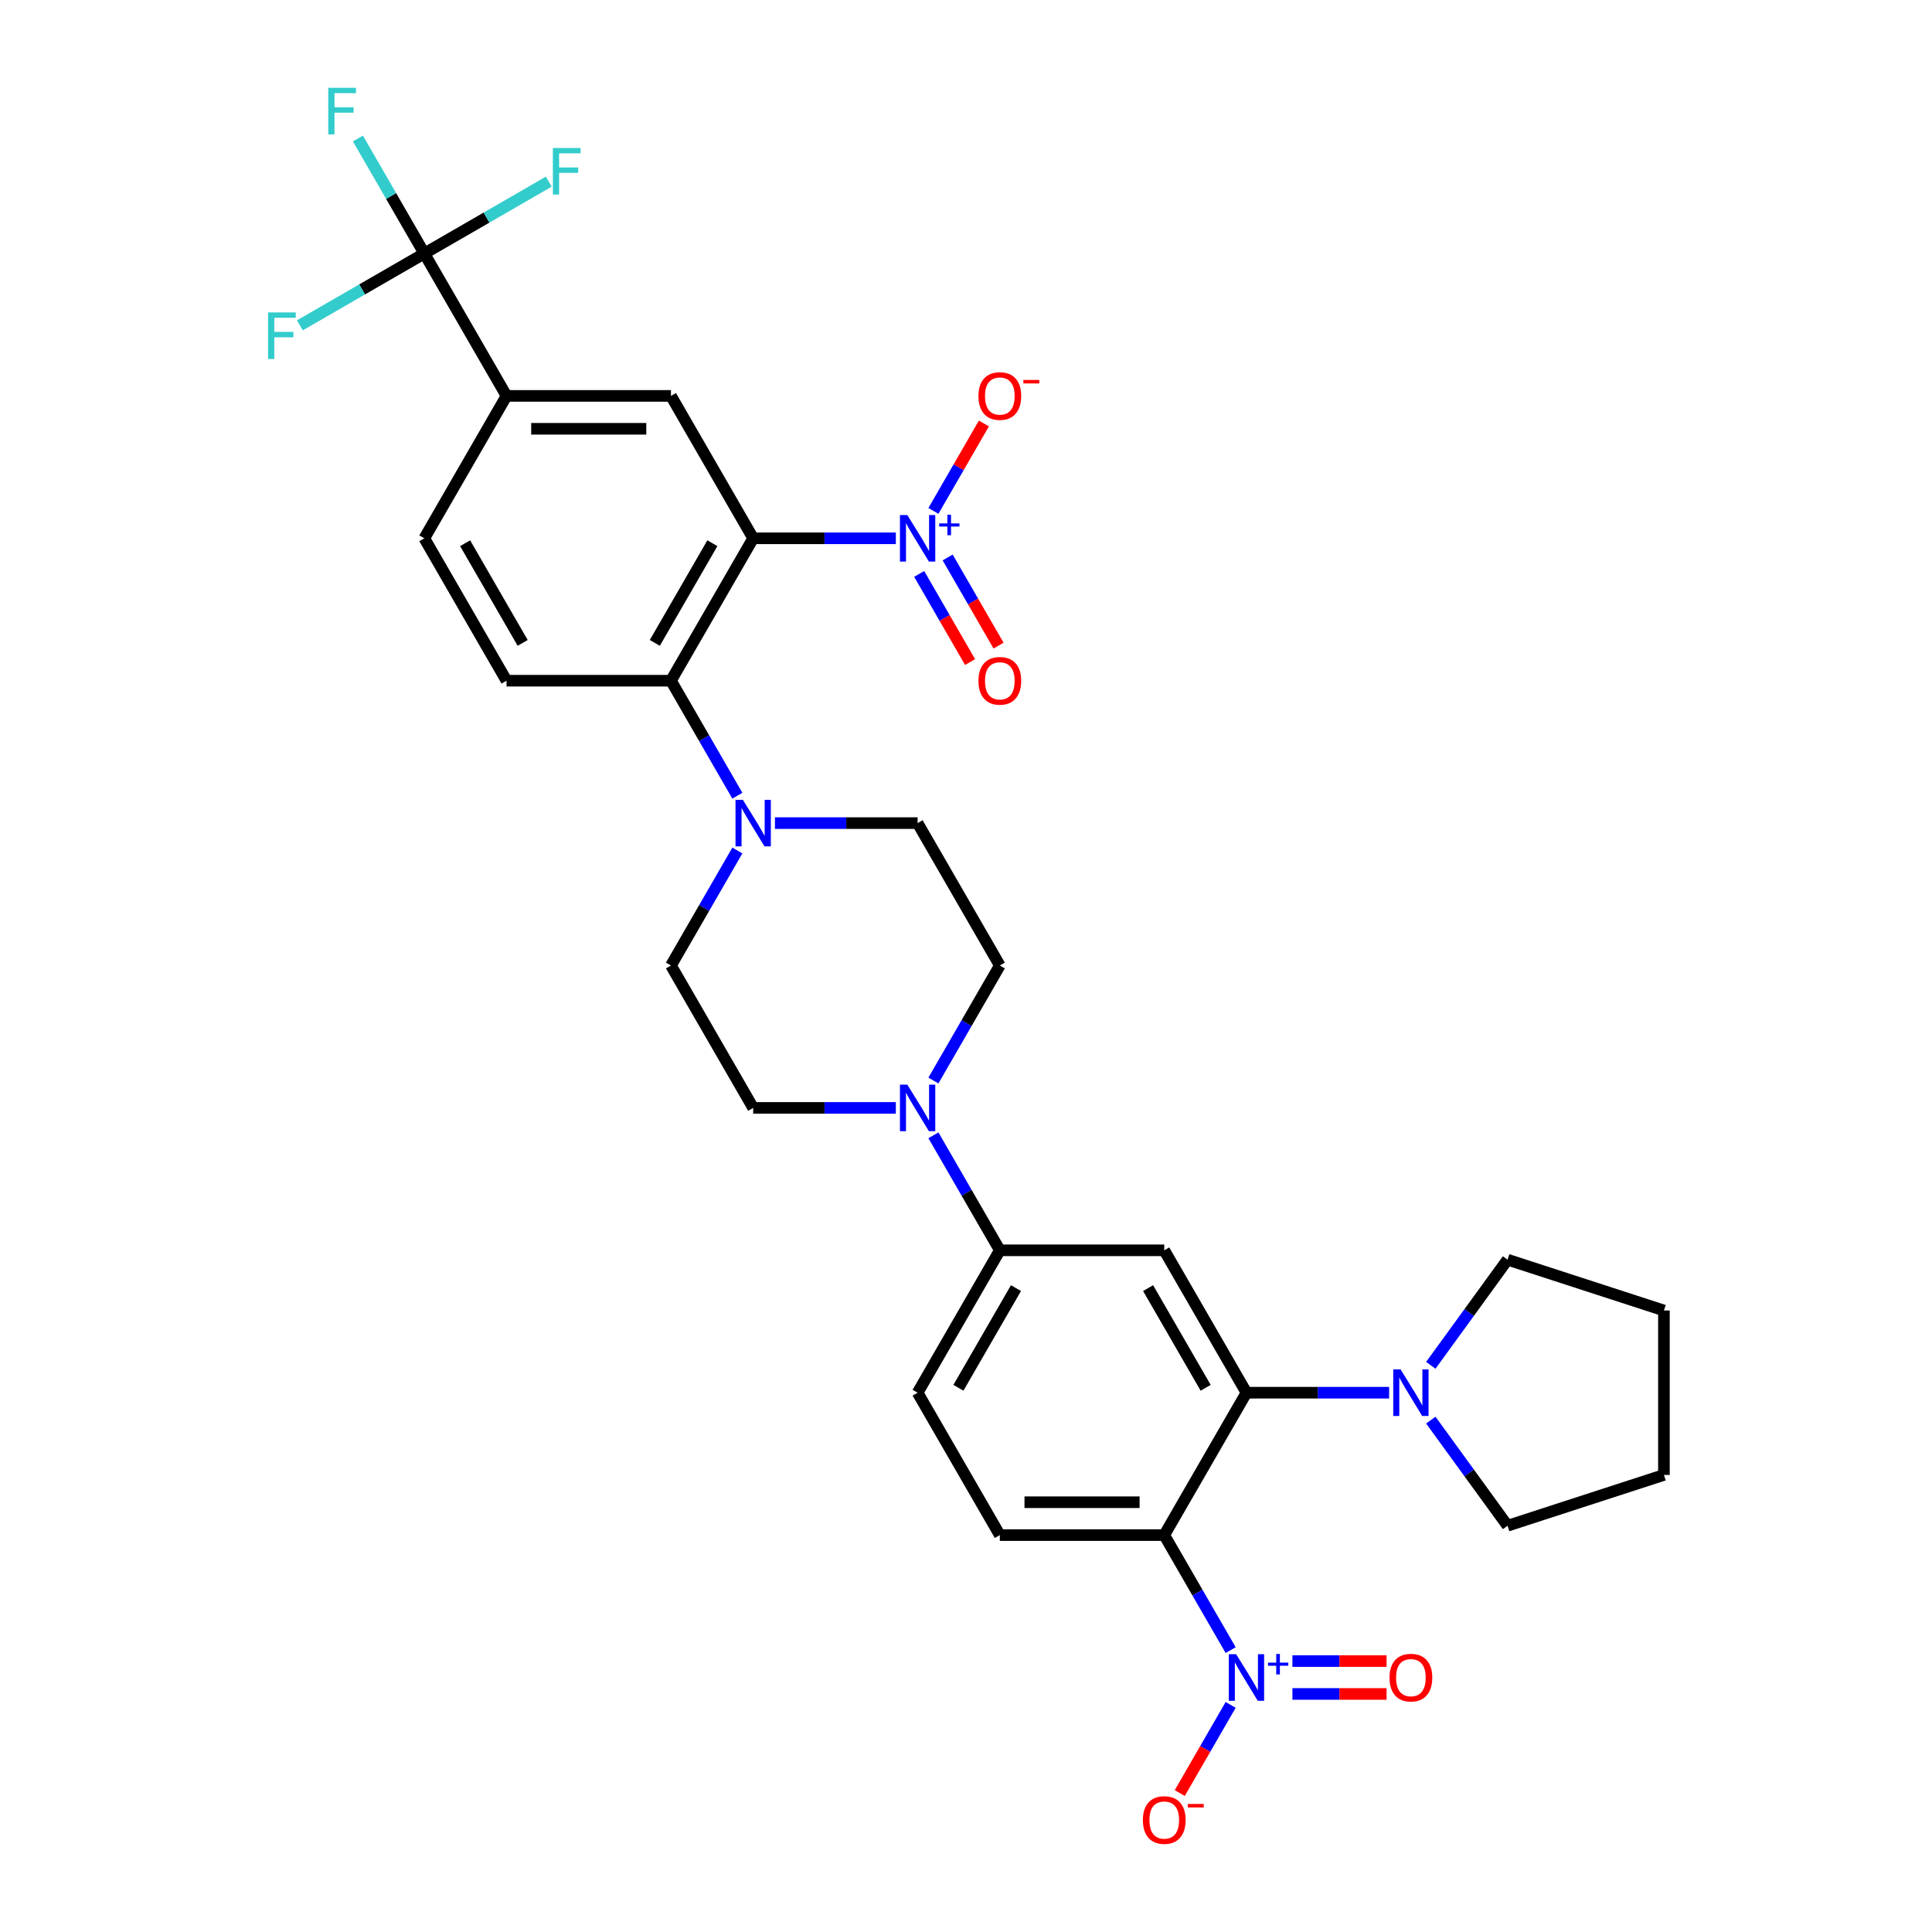 <?xml version='1.0' encoding='iso-8859-1'?>
<svg version='1.1' baseProfile='full'
              xmlns='http://www.w3.org/2000/svg'
                      xmlns:rdkit='http://www.rdkit.org/xml'
                      xmlns:xlink='http://www.w3.org/1999/xlink'
                  xml:space='preserve'
width='1000px' height='1000px' viewBox='0 0 1000 1000'>
<!-- END OF HEADER -->
<rect style='opacity:1.0;fill:#FFFFFF;stroke:none' width='1000' height='1000' x='0' y='0'> </rect>
<path class='bond-1' d='M 389.843,278.625 L 426.763,278.625' style='fill:none;fill-rule:evenodd;stroke:#000000;stroke-width:6px;stroke-linecap:butt;stroke-linejoin:miter;stroke-opacity:1' />
<path class='bond-1' d='M 426.763,278.625 L 463.683,278.625' style='fill:none;fill-rule:evenodd;stroke:#0000FF;stroke-width:6px;stroke-linecap:butt;stroke-linejoin:miter;stroke-opacity:1' />
<path class='bond-4' d='M 389.843,278.625 L 347.288,352.332' style='fill:none;fill-rule:evenodd;stroke:#000000;stroke-width:6px;stroke-linecap:butt;stroke-linejoin:miter;stroke-opacity:1' />
<path class='bond-4' d='M 368.718,281.17 L 338.93,332.765' style='fill:none;fill-rule:evenodd;stroke:#000000;stroke-width:6px;stroke-linecap:butt;stroke-linejoin:miter;stroke-opacity:1' />
<path class='bond-8' d='M 389.843,278.625 L 347.288,204.919' style='fill:none;fill-rule:evenodd;stroke:#000000;stroke-width:6px;stroke-linecap:butt;stroke-linejoin:miter;stroke-opacity:1' />
<path class='bond-0' d='M 602.615,794.57 L 517.506,794.57' style='fill:none;fill-rule:evenodd;stroke:#000000;stroke-width:6px;stroke-linecap:butt;stroke-linejoin:miter;stroke-opacity:1' />
<path class='bond-0' d='M 589.849,777.549 L 530.273,777.549' style='fill:none;fill-rule:evenodd;stroke:#000000;stroke-width:6px;stroke-linecap:butt;stroke-linejoin:miter;stroke-opacity:1' />
<path class='bond-2' d='M 602.615,794.57 L 619.799,824.334' style='fill:none;fill-rule:evenodd;stroke:#000000;stroke-width:6px;stroke-linecap:butt;stroke-linejoin:miter;stroke-opacity:1' />
<path class='bond-2' d='M 619.799,824.334 L 636.983,854.098' style='fill:none;fill-rule:evenodd;stroke:#0000FF;stroke-width:6px;stroke-linecap:butt;stroke-linejoin:miter;stroke-opacity:1' />
<path class='bond-34' d='M 602.615,794.57 L 645.17,720.864' style='fill:none;fill-rule:evenodd;stroke:#000000;stroke-width:6px;stroke-linecap:butt;stroke-linejoin:miter;stroke-opacity:1' />
<path class='bond-15' d='M 483.138,264.446 L 496.2,241.823' style='fill:none;fill-rule:evenodd;stroke:#0000FF;stroke-width:6px;stroke-linecap:butt;stroke-linejoin:miter;stroke-opacity:1' />
<path class='bond-15' d='M 496.2,241.823 L 509.261,219.199' style='fill:none;fill-rule:evenodd;stroke:#FF0000;stroke-width:6px;stroke-linecap:butt;stroke-linejoin:miter;stroke-opacity:1' />
<path class='bond-17' d='M 475.767,297.06 L 488.937,319.871' style='fill:none;fill-rule:evenodd;stroke:#0000FF;stroke-width:6px;stroke-linecap:butt;stroke-linejoin:miter;stroke-opacity:1' />
<path class='bond-17' d='M 488.937,319.871 L 502.107,342.681' style='fill:none;fill-rule:evenodd;stroke:#FF0000;stroke-width:6px;stroke-linecap:butt;stroke-linejoin:miter;stroke-opacity:1' />
<path class='bond-17' d='M 490.509,288.549 L 503.678,311.36' style='fill:none;fill-rule:evenodd;stroke:#0000FF;stroke-width:6px;stroke-linecap:butt;stroke-linejoin:miter;stroke-opacity:1' />
<path class='bond-17' d='M 503.678,311.36 L 516.848,334.17' style='fill:none;fill-rule:evenodd;stroke:#FF0000;stroke-width:6px;stroke-linecap:butt;stroke-linejoin:miter;stroke-opacity:1' />
<path class='bond-16' d='M 636.983,882.456 L 623.813,905.267' style='fill:none;fill-rule:evenodd;stroke:#0000FF;stroke-width:6px;stroke-linecap:butt;stroke-linejoin:miter;stroke-opacity:1' />
<path class='bond-16' d='M 623.813,905.267 L 610.644,928.077' style='fill:none;fill-rule:evenodd;stroke:#FF0000;stroke-width:6px;stroke-linecap:butt;stroke-linejoin:miter;stroke-opacity:1' />
<path class='bond-18' d='M 668.953,876.788 L 693.317,876.788' style='fill:none;fill-rule:evenodd;stroke:#0000FF;stroke-width:6px;stroke-linecap:butt;stroke-linejoin:miter;stroke-opacity:1' />
<path class='bond-18' d='M 693.317,876.788 L 717.681,876.788' style='fill:none;fill-rule:evenodd;stroke:#FF0000;stroke-width:6px;stroke-linecap:butt;stroke-linejoin:miter;stroke-opacity:1' />
<path class='bond-18' d='M 668.953,859.766 L 693.317,859.766' style='fill:none;fill-rule:evenodd;stroke:#0000FF;stroke-width:6px;stroke-linecap:butt;stroke-linejoin:miter;stroke-opacity:1' />
<path class='bond-18' d='M 693.317,859.766 L 717.681,859.766' style='fill:none;fill-rule:evenodd;stroke:#FF0000;stroke-width:6px;stroke-linecap:butt;stroke-linejoin:miter;stroke-opacity:1' />
<path class='bond-3' d='M 645.17,720.864 L 602.615,647.158' style='fill:none;fill-rule:evenodd;stroke:#000000;stroke-width:6px;stroke-linecap:butt;stroke-linejoin:miter;stroke-opacity:1' />
<path class='bond-3' d='M 624.045,718.319 L 594.257,666.724' style='fill:none;fill-rule:evenodd;stroke:#000000;stroke-width:6px;stroke-linecap:butt;stroke-linejoin:miter;stroke-opacity:1' />
<path class='bond-10' d='M 645.17,720.864 L 682.09,720.864' style='fill:none;fill-rule:evenodd;stroke:#000000;stroke-width:6px;stroke-linecap:butt;stroke-linejoin:miter;stroke-opacity:1' />
<path class='bond-10' d='M 682.09,720.864 L 719.01,720.864' style='fill:none;fill-rule:evenodd;stroke:#0000FF;stroke-width:6px;stroke-linecap:butt;stroke-linejoin:miter;stroke-opacity:1' />
<path class='bond-7' d='M 347.288,352.332 L 364.473,382.095' style='fill:none;fill-rule:evenodd;stroke:#000000;stroke-width:6px;stroke-linecap:butt;stroke-linejoin:miter;stroke-opacity:1' />
<path class='bond-7' d='M 364.473,382.095 L 381.657,411.859' style='fill:none;fill-rule:evenodd;stroke:#0000FF;stroke-width:6px;stroke-linecap:butt;stroke-linejoin:miter;stroke-opacity:1' />
<path class='bond-14' d='M 347.288,352.332 L 262.18,352.332' style='fill:none;fill-rule:evenodd;stroke:#000000;stroke-width:6px;stroke-linecap:butt;stroke-linejoin:miter;stroke-opacity:1' />
<path class='bond-5' d='M 219.625,131.212 L 262.18,204.919' style='fill:none;fill-rule:evenodd;stroke:#000000;stroke-width:6px;stroke-linecap:butt;stroke-linejoin:miter;stroke-opacity:1' />
<path class='bond-25' d='M 219.625,131.212 L 202.441,101.449' style='fill:none;fill-rule:evenodd;stroke:#000000;stroke-width:6px;stroke-linecap:butt;stroke-linejoin:miter;stroke-opacity:1' />
<path class='bond-25' d='M 202.441,101.449 L 185.257,71.685' style='fill:none;fill-rule:evenodd;stroke:#33CCCC;stroke-width:6px;stroke-linecap:butt;stroke-linejoin:miter;stroke-opacity:1' />
<path class='bond-26' d='M 219.625,131.212 L 251.831,112.618' style='fill:none;fill-rule:evenodd;stroke:#000000;stroke-width:6px;stroke-linecap:butt;stroke-linejoin:miter;stroke-opacity:1' />
<path class='bond-26' d='M 251.831,112.618 L 284.038,94.024' style='fill:none;fill-rule:evenodd;stroke:#33CCCC;stroke-width:6px;stroke-linecap:butt;stroke-linejoin:miter;stroke-opacity:1' />
<path class='bond-27' d='M 219.625,131.212 L 187.419,149.807' style='fill:none;fill-rule:evenodd;stroke:#000000;stroke-width:6px;stroke-linecap:butt;stroke-linejoin:miter;stroke-opacity:1' />
<path class='bond-27' d='M 187.419,149.807 L 155.213,168.401' style='fill:none;fill-rule:evenodd;stroke:#33CCCC;stroke-width:6px;stroke-linecap:butt;stroke-linejoin:miter;stroke-opacity:1' />
<path class='bond-6' d='M 602.615,647.158 L 517.506,647.158' style='fill:none;fill-rule:evenodd;stroke:#000000;stroke-width:6px;stroke-linecap:butt;stroke-linejoin:miter;stroke-opacity:1' />
<path class='bond-19' d='M 381.657,440.217 L 364.472,469.981' style='fill:none;fill-rule:evenodd;stroke:#0000FF;stroke-width:6px;stroke-linecap:butt;stroke-linejoin:miter;stroke-opacity:1' />
<path class='bond-19' d='M 364.472,469.981 L 347.288,499.745' style='fill:none;fill-rule:evenodd;stroke:#000000;stroke-width:6px;stroke-linecap:butt;stroke-linejoin:miter;stroke-opacity:1' />
<path class='bond-20' d='M 401.111,426.038 L 438.032,426.038' style='fill:none;fill-rule:evenodd;stroke:#0000FF;stroke-width:6px;stroke-linecap:butt;stroke-linejoin:miter;stroke-opacity:1' />
<path class='bond-20' d='M 438.032,426.038 L 474.952,426.038' style='fill:none;fill-rule:evenodd;stroke:#000000;stroke-width:6px;stroke-linecap:butt;stroke-linejoin:miter;stroke-opacity:1' />
<path class='bond-12' d='M 347.288,204.919 L 262.18,204.919' style='fill:none;fill-rule:evenodd;stroke:#000000;stroke-width:6px;stroke-linecap:butt;stroke-linejoin:miter;stroke-opacity:1' />
<path class='bond-12' d='M 334.522,221.941 L 274.946,221.941' style='fill:none;fill-rule:evenodd;stroke:#000000;stroke-width:6px;stroke-linecap:butt;stroke-linejoin:miter;stroke-opacity:1' />
<path class='bond-9' d='M 483.138,559.272 L 500.322,529.508' style='fill:none;fill-rule:evenodd;stroke:#0000FF;stroke-width:6px;stroke-linecap:butt;stroke-linejoin:miter;stroke-opacity:1' />
<path class='bond-9' d='M 500.322,529.508 L 517.506,499.745' style='fill:none;fill-rule:evenodd;stroke:#000000;stroke-width:6px;stroke-linecap:butt;stroke-linejoin:miter;stroke-opacity:1' />
<path class='bond-11' d='M 483.138,587.63 L 500.322,617.394' style='fill:none;fill-rule:evenodd;stroke:#0000FF;stroke-width:6px;stroke-linecap:butt;stroke-linejoin:miter;stroke-opacity:1' />
<path class='bond-11' d='M 500.322,617.394 L 517.506,647.158' style='fill:none;fill-rule:evenodd;stroke:#000000;stroke-width:6px;stroke-linecap:butt;stroke-linejoin:miter;stroke-opacity:1' />
<path class='bond-33' d='M 463.683,573.451 L 426.763,573.451' style='fill:none;fill-rule:evenodd;stroke:#0000FF;stroke-width:6px;stroke-linecap:butt;stroke-linejoin:miter;stroke-opacity:1' />
<path class='bond-33' d='M 426.763,573.451 L 389.843,573.451' style='fill:none;fill-rule:evenodd;stroke:#000000;stroke-width:6px;stroke-linecap:butt;stroke-linejoin:miter;stroke-opacity:1' />
<path class='bond-28' d='M 740.58,706.685 L 760.442,679.347' style='fill:none;fill-rule:evenodd;stroke:#0000FF;stroke-width:6px;stroke-linecap:butt;stroke-linejoin:miter;stroke-opacity:1' />
<path class='bond-28' d='M 760.442,679.347 L 780.304,652.01' style='fill:none;fill-rule:evenodd;stroke:#000000;stroke-width:6px;stroke-linecap:butt;stroke-linejoin:miter;stroke-opacity:1' />
<path class='bond-29' d='M 740.58,735.043 L 760.442,762.381' style='fill:none;fill-rule:evenodd;stroke:#0000FF;stroke-width:6px;stroke-linecap:butt;stroke-linejoin:miter;stroke-opacity:1' />
<path class='bond-29' d='M 760.442,762.381 L 780.304,789.719' style='fill:none;fill-rule:evenodd;stroke:#000000;stroke-width:6px;stroke-linecap:butt;stroke-linejoin:miter;stroke-opacity:1' />
<path class='bond-23' d='M 517.506,647.158 L 474.952,720.864' style='fill:none;fill-rule:evenodd;stroke:#000000;stroke-width:6px;stroke-linecap:butt;stroke-linejoin:miter;stroke-opacity:1' />
<path class='bond-23' d='M 525.864,666.724 L 496.076,718.319' style='fill:none;fill-rule:evenodd;stroke:#000000;stroke-width:6px;stroke-linecap:butt;stroke-linejoin:miter;stroke-opacity:1' />
<path class='bond-24' d='M 262.18,204.919 L 219.625,278.625' style='fill:none;fill-rule:evenodd;stroke:#000000;stroke-width:6px;stroke-linecap:butt;stroke-linejoin:miter;stroke-opacity:1' />
<path class='bond-13' d='M 517.506,794.57 L 474.952,720.864' style='fill:none;fill-rule:evenodd;stroke:#000000;stroke-width:6px;stroke-linecap:butt;stroke-linejoin:miter;stroke-opacity:1' />
<path class='bond-32' d='M 262.18,352.332 L 219.625,278.625' style='fill:none;fill-rule:evenodd;stroke:#000000;stroke-width:6px;stroke-linecap:butt;stroke-linejoin:miter;stroke-opacity:1' />
<path class='bond-32' d='M 270.538,332.765 L 240.75,281.17' style='fill:none;fill-rule:evenodd;stroke:#000000;stroke-width:6px;stroke-linecap:butt;stroke-linejoin:miter;stroke-opacity:1' />
<path class='bond-21' d='M 347.288,499.745 L 389.843,573.451' style='fill:none;fill-rule:evenodd;stroke:#000000;stroke-width:6px;stroke-linecap:butt;stroke-linejoin:miter;stroke-opacity:1' />
<path class='bond-22' d='M 474.952,426.038 L 517.506,499.745' style='fill:none;fill-rule:evenodd;stroke:#000000;stroke-width:6px;stroke-linecap:butt;stroke-linejoin:miter;stroke-opacity:1' />
<path class='bond-31' d='M 780.304,652.01 L 861.247,678.31' style='fill:none;fill-rule:evenodd;stroke:#000000;stroke-width:6px;stroke-linecap:butt;stroke-linejoin:miter;stroke-opacity:1' />
<path class='bond-30' d='M 780.304,789.719 L 861.247,763.418' style='fill:none;fill-rule:evenodd;stroke:#000000;stroke-width:6px;stroke-linecap:butt;stroke-linejoin:miter;stroke-opacity:1' />
<path class='bond-35' d='M 861.247,763.418 L 861.247,678.31' style='fill:none;fill-rule:evenodd;stroke:#000000;stroke-width:6px;stroke-linecap:butt;stroke-linejoin:miter;stroke-opacity:1' />
<path  class='atom-2' d='M 469.624 266.574
L 477.522 279.34
Q 478.305 280.6, 479.565 282.881
Q 480.824 285.162, 480.892 285.298
L 480.892 266.574
L 484.092 266.574
L 484.092 290.677
L 480.79 290.677
L 472.313 276.719
Q 471.326 275.085, 470.271 273.212
Q 469.249 271.34, 468.943 270.761
L 468.943 290.677
L 465.811 290.677
L 465.811 266.574
L 469.624 266.574
' fill='#0000FF'/>
<path  class='atom-2' d='M 486.115 270.919
L 490.361 270.919
L 490.361 266.447
L 492.249 266.447
L 492.249 270.919
L 496.608 270.919
L 496.608 272.536
L 492.249 272.536
L 492.249 277.03
L 490.361 277.03
L 490.361 272.536
L 486.115 272.536
L 486.115 270.919
' fill='#0000FF'/>
<path  class='atom-3' d='M 639.842 856.226
L 647.74 868.992
Q 648.523 870.251, 649.782 872.532
Q 651.042 874.813, 651.11 874.949
L 651.11 856.226
L 654.31 856.226
L 654.31 880.328
L 651.008 880.328
L 642.531 866.37
Q 641.544 864.736, 640.489 862.864
Q 639.467 860.992, 639.161 860.413
L 639.161 880.328
L 636.029 880.328
L 636.029 856.226
L 639.842 856.226
' fill='#0000FF'/>
<path  class='atom-3' d='M 656.332 860.57
L 660.579 860.57
L 660.579 856.099
L 662.466 856.099
L 662.466 860.57
L 666.825 860.57
L 666.825 862.188
L 662.466 862.188
L 662.466 866.682
L 660.579 866.682
L 660.579 862.188
L 656.332 862.188
L 656.332 860.57
' fill='#0000FF'/>
<path  class='atom-8' d='M 384.515 413.987
L 392.413 426.753
Q 393.196 428.013, 394.456 430.294
Q 395.715 432.575, 395.783 432.711
L 395.783 413.987
L 398.984 413.987
L 398.984 438.09
L 395.681 438.09
L 387.205 424.132
Q 386.217 422.498, 385.162 420.625
Q 384.141 418.753, 383.834 418.174
L 383.834 438.09
L 380.702 438.09
L 380.702 413.987
L 384.515 413.987
' fill='#0000FF'/>
<path  class='atom-10' d='M 469.624 561.4
L 477.522 574.166
Q 478.305 575.426, 479.565 577.707
Q 480.824 579.987, 480.892 580.124
L 480.892 561.4
L 484.092 561.4
L 484.092 585.503
L 480.79 585.503
L 472.313 571.545
Q 471.326 569.911, 470.271 568.038
Q 469.249 566.166, 468.943 565.587
L 468.943 585.503
L 465.811 585.503
L 465.811 561.4
L 469.624 561.4
' fill='#0000FF'/>
<path  class='atom-11' d='M 724.951 708.813
L 732.849 721.579
Q 733.632 722.839, 734.891 725.119
Q 736.151 727.4, 736.219 727.537
L 736.219 708.813
L 739.419 708.813
L 739.419 732.915
L 736.117 732.915
L 727.64 718.958
Q 726.653 717.324, 725.597 715.451
Q 724.576 713.579, 724.27 713
L 724.27 732.915
L 721.138 732.915
L 721.138 708.813
L 724.951 708.813
' fill='#0000FF'/>
<path  class='atom-16' d='M 506.442 204.987
Q 506.442 199.2, 509.302 195.965
Q 512.161 192.731, 517.506 192.731
Q 522.851 192.731, 525.711 195.965
Q 528.57 199.2, 528.57 204.987
Q 528.57 210.842, 525.677 214.179
Q 522.783 217.481, 517.506 217.481
Q 512.195 217.481, 509.302 214.179
Q 506.442 210.876, 506.442 204.987
M 517.506 214.757
Q 521.183 214.757, 523.157 212.306
Q 525.166 209.821, 525.166 204.987
Q 525.166 200.255, 523.157 197.872
Q 521.183 195.455, 517.506 195.455
Q 513.829 195.455, 511.821 197.838
Q 509.846 200.221, 509.846 204.987
Q 509.846 209.855, 511.821 212.306
Q 513.829 214.757, 517.506 214.757
' fill='#FF0000'/>
<path  class='atom-16' d='M 529.694 196.665
L 537.94 196.665
L 537.94 198.463
L 529.694 198.463
L 529.694 196.665
' fill='#FF0000'/>
<path  class='atom-17' d='M 591.551 942.051
Q 591.551 936.264, 594.411 933.03
Q 597.27 929.796, 602.615 929.796
Q 607.96 929.796, 610.82 933.03
Q 613.679 936.264, 613.679 942.051
Q 613.679 947.907, 610.786 951.243
Q 607.892 954.545, 602.615 954.545
Q 597.304 954.545, 594.411 951.243
Q 591.551 947.941, 591.551 942.051
M 602.615 951.822
Q 606.292 951.822, 608.266 949.371
Q 610.275 946.886, 610.275 942.051
Q 610.275 937.319, 608.266 934.936
Q 606.292 932.519, 602.615 932.519
Q 598.938 932.519, 596.93 934.902
Q 594.955 937.285, 594.955 942.051
Q 594.955 946.92, 596.93 949.371
Q 598.938 951.822, 602.615 951.822
' fill='#FF0000'/>
<path  class='atom-17' d='M 614.803 933.73
L 623.049 933.73
L 623.049 935.527
L 614.803 935.527
L 614.803 933.73
' fill='#FF0000'/>
<path  class='atom-18' d='M 506.442 352.4
Q 506.442 346.612, 509.302 343.378
Q 512.161 340.144, 517.506 340.144
Q 522.851 340.144, 525.711 343.378
Q 528.57 346.612, 528.57 352.4
Q 528.57 358.255, 525.677 361.592
Q 522.783 364.894, 517.506 364.894
Q 512.195 364.894, 509.302 361.592
Q 506.442 358.289, 506.442 352.4
M 517.506 362.17
Q 521.183 362.17, 523.157 359.719
Q 525.166 357.234, 525.166 352.4
Q 525.166 347.668, 523.157 345.285
Q 521.183 342.868, 517.506 342.868
Q 513.829 342.868, 511.821 345.251
Q 509.846 347.634, 509.846 352.4
Q 509.846 357.268, 511.821 359.719
Q 513.829 362.17, 517.506 362.17
' fill='#FF0000'/>
<path  class='atom-19' d='M 719.214 868.345
Q 719.214 862.558, 722.074 859.323
Q 724.934 856.089, 730.278 856.089
Q 735.623 856.089, 738.483 859.323
Q 741.343 862.558, 741.343 868.345
Q 741.343 874.201, 738.449 877.537
Q 735.555 880.839, 730.278 880.839
Q 724.968 880.839, 722.074 877.537
Q 719.214 874.235, 719.214 868.345
M 730.278 878.116
Q 733.955 878.116, 735.93 875.664
Q 737.938 873.179, 737.938 868.345
Q 737.938 863.613, 735.93 861.23
Q 733.955 858.813, 730.278 858.813
Q 726.602 858.813, 724.593 861.196
Q 722.619 863.579, 722.619 868.345
Q 722.619 873.213, 724.593 875.664
Q 726.602 878.116, 730.278 878.116
' fill='#FF0000'/>
<path  class='atom-26' d='M 169.905 45.455
L 184.237 45.455
L 184.237 48.212
L 173.139 48.212
L 173.139 55.531
L 183.011 55.531
L 183.011 58.323
L 173.139 58.323
L 173.139 69.557
L 169.905 69.557
L 169.905 45.455
' fill='#33CCCC'/>
<path  class='atom-27' d='M 286.165 76.607
L 300.498 76.607
L 300.498 79.364
L 289.4 79.364
L 289.4 86.683
L 299.272 86.683
L 299.272 89.475
L 289.4 89.475
L 289.4 100.709
L 286.165 100.709
L 286.165 76.607
' fill='#33CCCC'/>
<path  class='atom-28' d='M 138.753 161.715
L 153.085 161.715
L 153.085 164.473
L 141.987 164.473
L 141.987 171.792
L 151.859 171.792
L 151.859 174.584
L 141.987 174.584
L 141.987 185.818
L 138.753 185.818
L 138.753 161.715
' fill='#33CCCC'/>
</svg>

